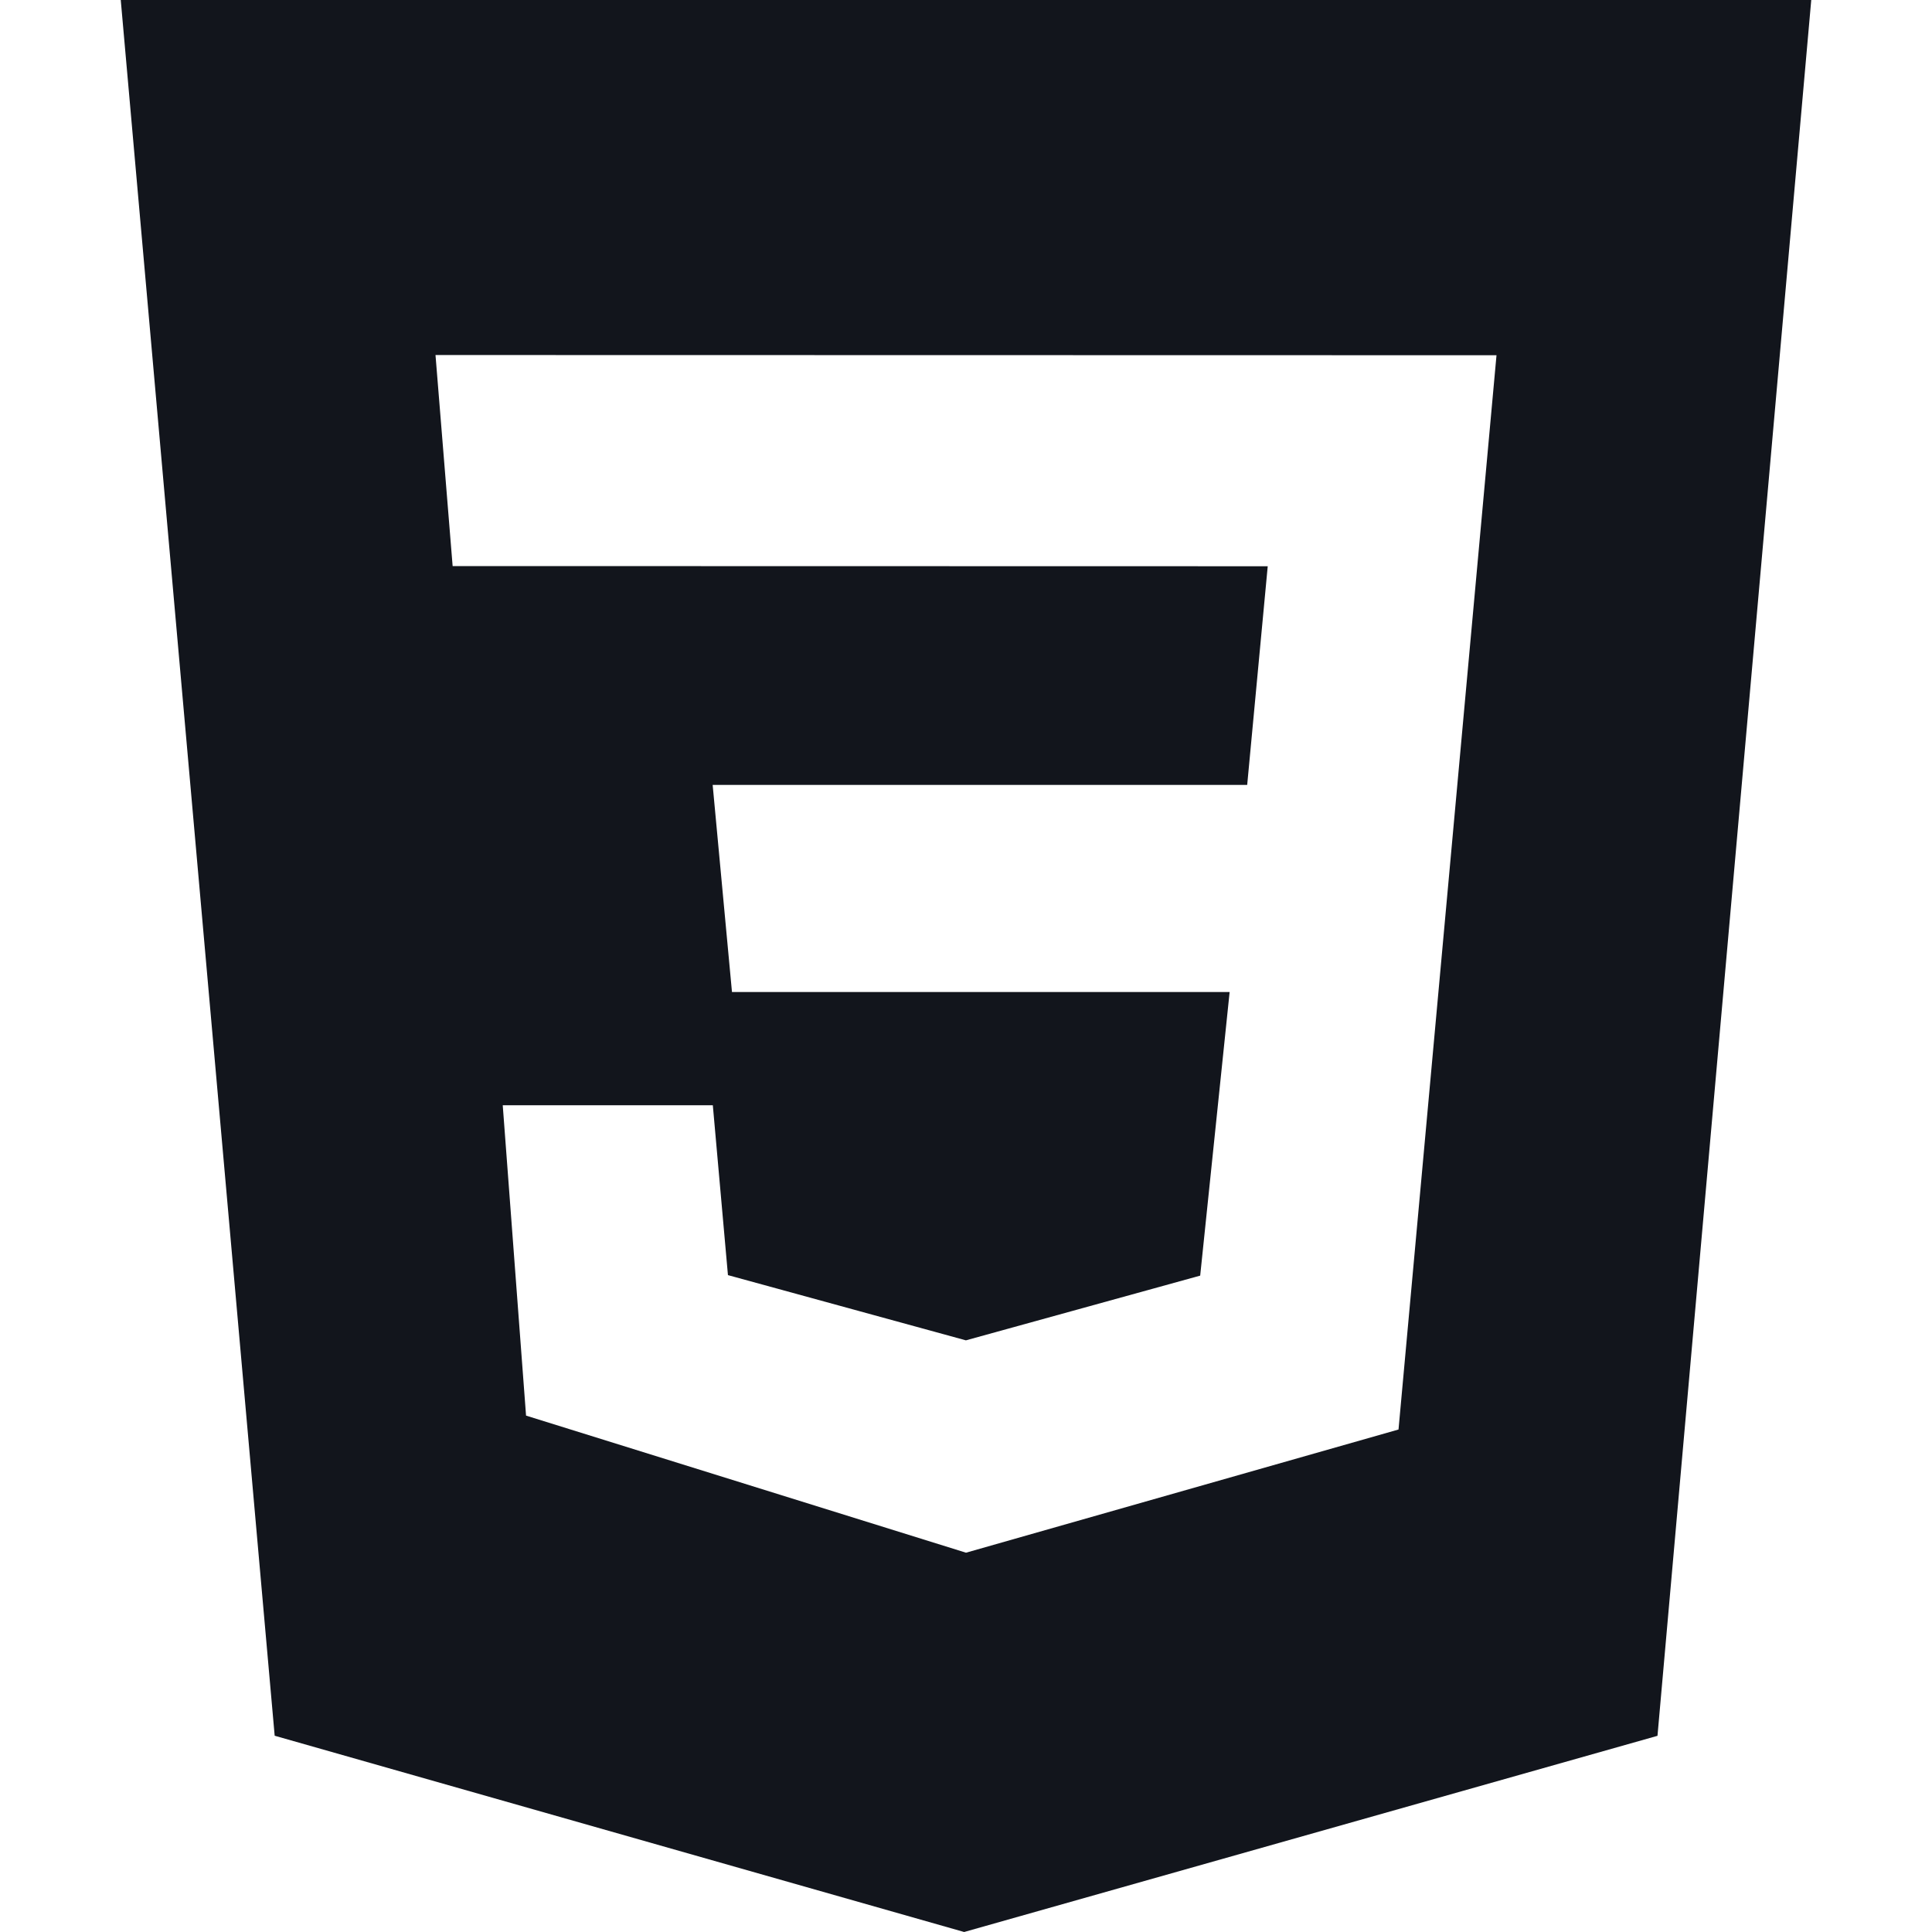 <svg width="46" height="46" viewBox="0 0 46 46" fill="none" xmlns="http://www.w3.org/2000/svg">
<g clip-path="url(#clip0_75_42)">
<path d="M2.875 0H43.125L39.464 41.329L22.956 46L6.54 41.327L2.875 0ZM35.631 8.458L10.369 8.453L10.777 13.478L30.184 13.482L29.695 18.688H16.968L17.428 23.619H29.277L28.576 30.372L22.998 31.913L17.332 30.36L16.972 26.316H11.97L12.525 33.705L23 36.969L33.298 34.036L35.631 8.458Z" fill="#12151C"/>
</g>
<defs>
<clipPath id="clip0_75_42">
<rect width="46" height="46" fill="white"/>
</clipPath>
</defs>
</svg>
